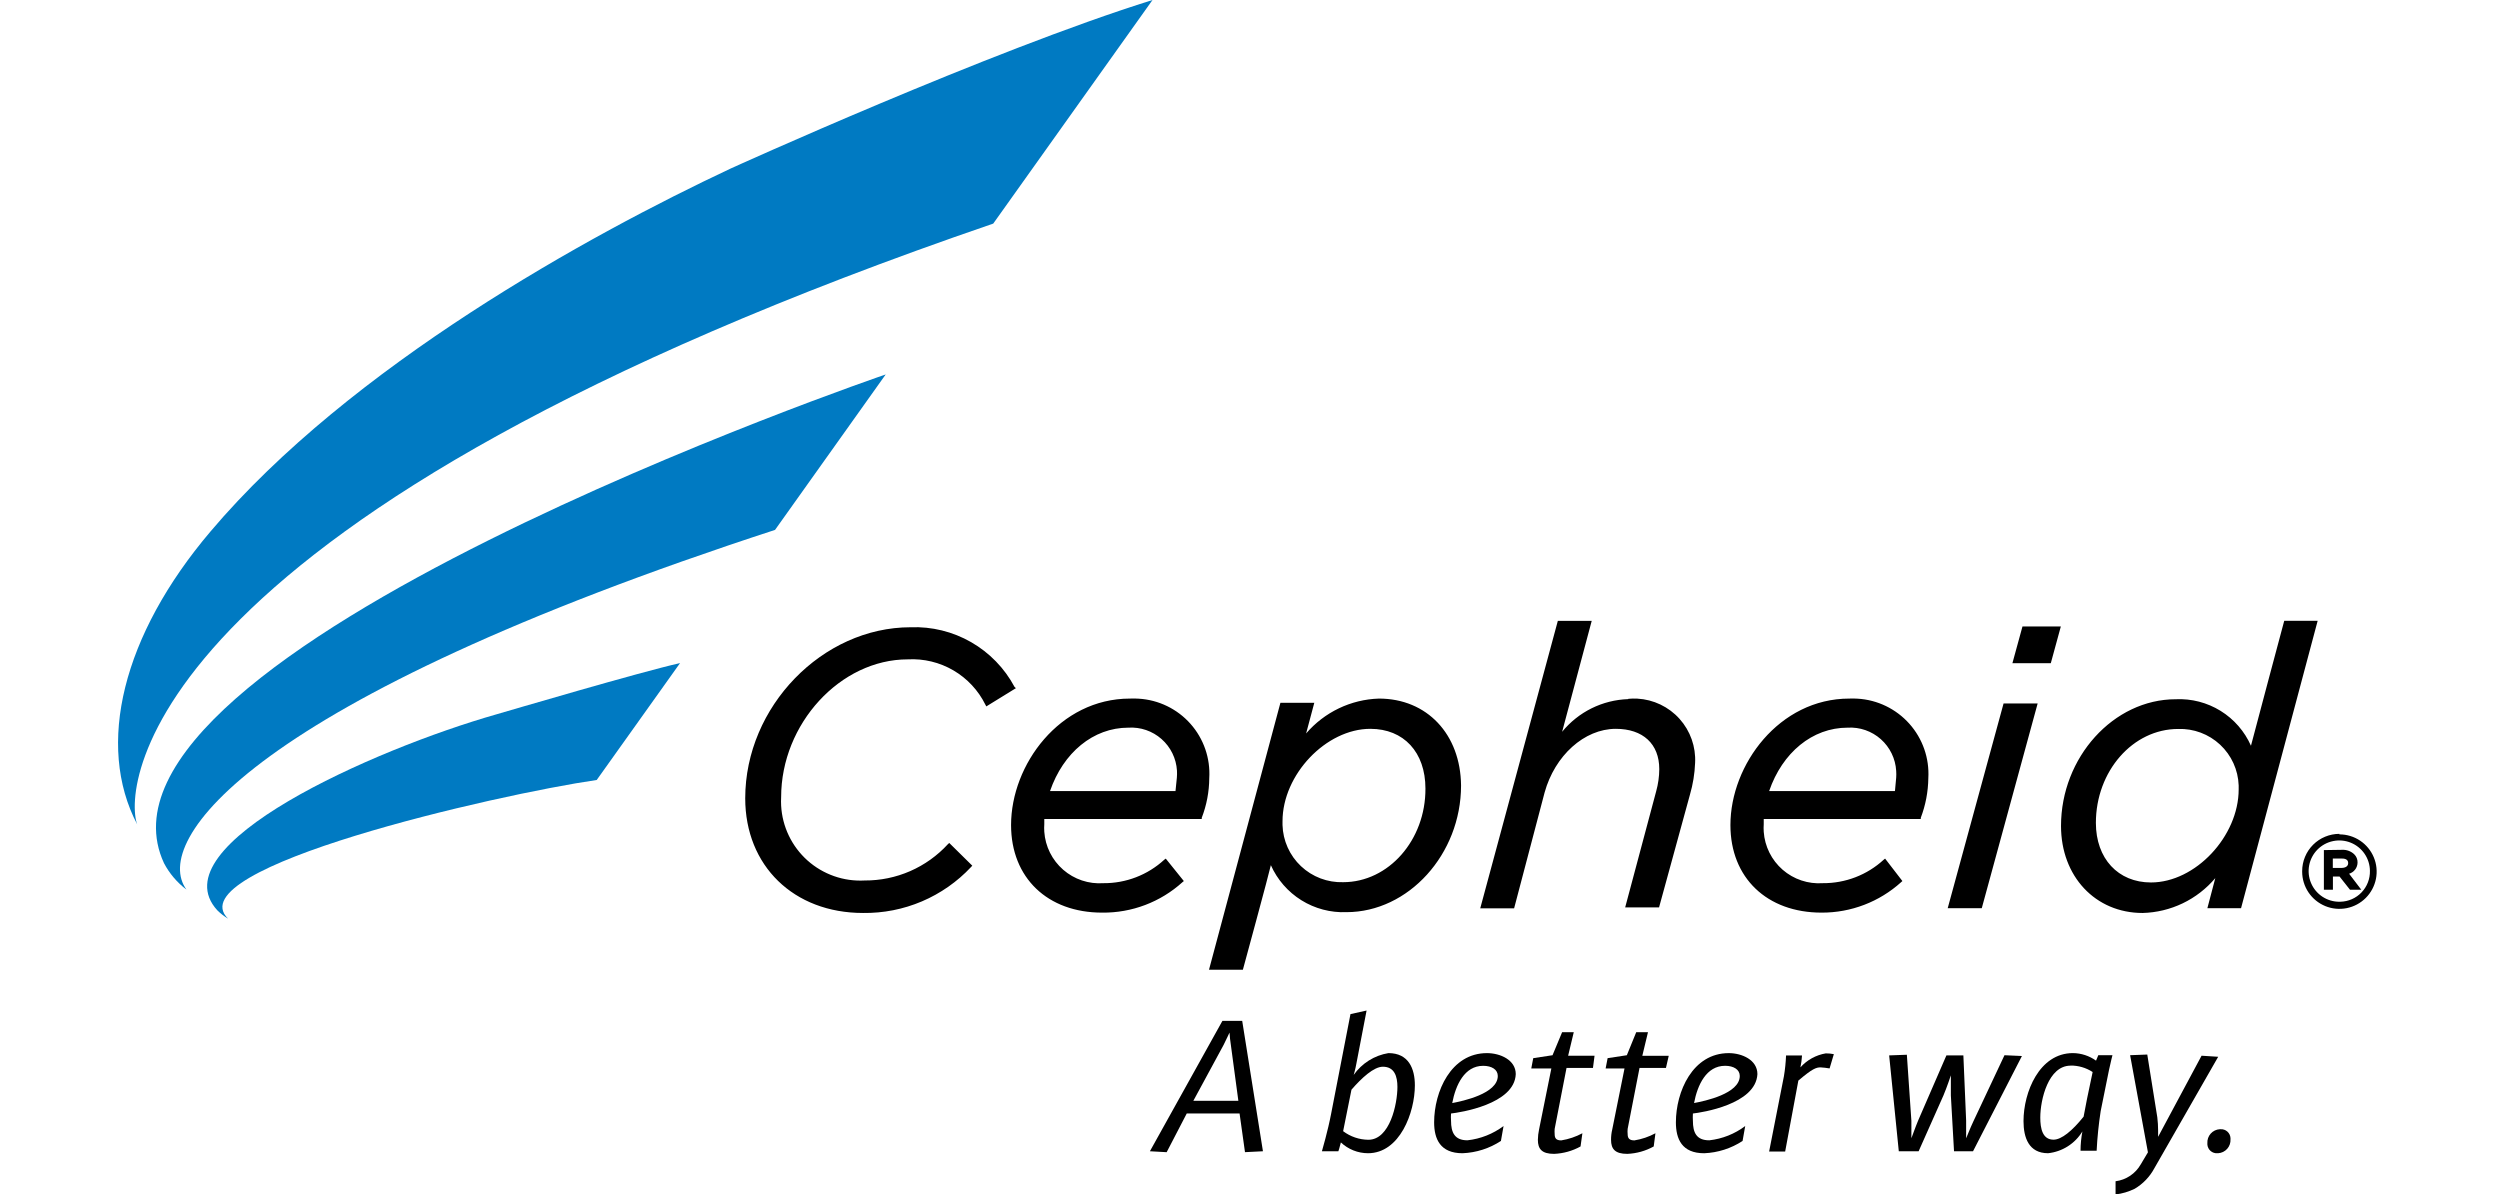 <svg width="360" height="172" viewBox="0 0 360 172" fill="none" xmlns="http://www.w3.org/2000/svg">
<g clip-path="url(#clip0_1204_333)">
<path d="M165.962 0L143.025 32.199C20.516 74.178 17.719 113.094 19.755 118.714C13.78 107.295 17.625 91.488 30.309 76.536C50.474 52.706 84.843 33.838 105.212 24.27C105.213 24.27 142.417 7.359 165.962 0Z" fill="#007AC2"/>
<path d="M127.541 53.92C127.541 53.92 9.617 94.169 23.616 124.297C24.399 125.787 25.503 127.086 26.849 128.099C21.752 121.158 35.884 100.997 111.604 76.307L127.541 53.92" fill="#007AC2"/>
<path d="M71.489 102.863C53.802 107.904 22.702 121.727 31.298 131.09C31.763 131.549 32.281 131.951 32.84 132.287C25.36 124.982 71.413 114.428 85.927 112.317L97.928 95.483C92.09 96.797 73.144 102.388 71.489 102.863Z" fill="#007AC2"/>
<path d="M162.712 100.595C152.593 100.595 145.594 110.105 145.594 118.809C145.594 126.416 150.863 131.418 158.701 131.418C162.978 131.469 167.116 129.9 170.284 127.026L170.472 126.873L167.87 123.64L167.662 123.793C165.271 125.995 162.131 127.205 158.881 127.178C157.837 127.251 156.788 127.117 155.796 126.785C154.803 126.452 153.886 125.927 153.097 125.24C152.307 124.553 151.661 123.717 151.194 122.78C150.728 121.843 150.451 120.823 150.378 119.779C150.352 119.412 150.352 119.044 150.378 118.676V117.935H173.051V117.763C173.754 115.942 174.121 114.009 174.134 112.058C174.219 110.639 174.024 109.217 173.56 107.874C173.096 106.531 172.371 105.292 171.428 104.229C170.484 103.166 169.341 102.299 168.062 101.678C166.784 101.057 165.396 100.694 163.977 100.61C163.556 100.581 163.133 100.576 162.712 100.595V100.595ZM169.275 113.912H151.204C153.107 108.383 157.426 104.783 162.484 104.783C164.232 104.674 165.951 105.264 167.263 106.423C168.576 107.582 169.374 109.215 169.483 110.962C169.502 111.306 169.497 111.65 169.467 111.993C169.467 111.993 169.314 113.554 169.275 113.877L169.275 113.912ZM146.088 98.906C144.65 96.216 142.484 93.986 139.839 92.468C137.193 90.951 134.174 90.208 131.127 90.325C118.442 90.325 107.312 101.738 107.312 114.956C107.312 124.677 114.292 131.468 124.28 131.468C127.191 131.507 130.079 130.939 132.757 129.799C135.436 128.658 137.847 126.972 139.837 124.846L140.009 124.658L136.692 121.387L136.5 121.559C134.979 123.219 133.126 124.542 131.063 125.443C128.999 126.343 126.77 126.802 124.518 126.789C123.021 126.873 121.521 126.661 120.106 126.165C118.691 125.669 117.387 124.899 116.269 123.899C115.152 122.899 114.242 121.688 113.593 120.337C112.943 118.985 112.566 117.518 112.484 116.021C112.461 115.61 112.461 115.198 112.484 114.788C112.484 104.23 121.006 94.948 130.724 94.948C133.021 94.822 135.304 95.373 137.29 96.534C139.276 97.694 140.878 99.413 141.896 101.475L142.029 101.723L146.29 99.097L146.088 98.906ZM328.93 89.395C328.93 89.395 324.461 106.093 324.139 107.388C323.22 105.31 321.695 103.559 319.763 102.364C317.831 101.169 315.584 100.586 313.315 100.691C304.338 100.691 296.786 109.063 296.786 118.934C296.786 126.2 301.733 131.469 308.54 131.469C310.54 131.417 312.506 130.943 314.309 130.078C316.113 129.212 317.712 127.975 319.003 126.447C318.678 127.644 317.862 130.782 317.862 130.782H322.711L333.743 89.395L328.93 89.395ZM309.74 127.075C305.004 127.075 301.807 123.63 301.807 118.495C301.807 111.04 307.134 104.971 313.656 104.971C315.889 104.895 318.062 105.708 319.696 107.233C321.329 108.757 322.291 110.868 322.369 113.102V113.664C322.369 120.436 316.131 127.075 309.74 127.075V127.075ZM198.566 100.595C196.565 100.658 194.6 101.137 192.794 102.002C190.989 102.867 189.384 104.098 188.081 105.618L189.258 101.205H184.379L174.095 139.645H178.974C178.974 139.645 182.776 125.685 183.004 124.583C183.931 126.67 185.464 128.431 187.404 129.638C189.343 130.845 191.6 131.441 193.883 131.351C202.824 131.351 210.392 123.002 210.392 113.112C210.321 105.732 205.491 100.595 198.566 100.595ZM193.411 127.035C192.298 127.069 191.188 126.882 190.147 126.487C189.105 126.091 188.152 125.494 187.341 124.73C186.53 123.966 185.878 123.049 185.422 122.033C184.966 121.017 184.714 119.92 184.682 118.807V118.267C184.682 111.534 190.959 104.951 197.33 104.951C202.14 104.951 205.263 108.321 205.263 113.551C205.299 120.966 199.955 127.035 193.411 127.035ZM266.298 100.595C256.216 100.595 249.181 110.105 249.181 118.809C249.181 126.416 254.45 131.418 262.304 131.418C266.542 131.436 270.632 129.869 273.773 127.024L273.945 126.871L271.454 123.638L271.262 123.791C268.87 125.993 265.731 127.203 262.48 127.177C261.436 127.25 260.388 127.116 259.395 126.783C258.403 126.451 257.486 125.926 256.696 125.239C255.907 124.551 255.26 123.715 254.794 122.778C254.328 121.841 254.05 120.822 253.978 119.778C253.952 119.411 253.952 119.042 253.978 118.675V117.934H276.592V117.761C277.286 115.938 277.654 114.007 277.679 112.056C277.844 109.186 276.862 106.367 274.949 104.22C273.036 102.074 270.349 100.774 267.479 100.608C267.086 100.583 266.692 100.579 266.298 100.595V100.595ZM272.859 113.912H254.756C256.658 108.383 260.974 104.783 266.055 104.783C267.807 104.68 269.528 105.277 270.84 106.443C272.152 107.609 272.948 109.249 273.051 111.001C273.074 111.326 273.074 111.652 273.051 111.977C273.051 111.977 272.917 113.538 272.878 113.86L272.859 113.912ZM280.469 130.782H285.374L293.42 101.303H288.513L280.469 130.782ZM291.236 90.211L289.787 95.5H295.316L296.76 90.211H291.236ZM234.457 100.674C232.628 100.734 230.833 101.184 229.192 101.995C227.552 102.807 226.104 103.96 224.947 105.377L229.208 89.401H224.329L213.154 130.801H218.032L222.423 114.12C223.89 108.815 228.131 104.951 232.678 104.951C236.581 104.951 238.936 107.12 238.936 110.753C238.929 111.827 238.78 112.896 238.493 113.931L234.024 130.668H238.903L243.353 114.426C243.785 112.944 244.034 111.415 244.094 109.873C244.22 107.541 243.414 105.254 241.854 103.516C240.295 101.778 238.109 100.73 235.777 100.603C235.343 100.581 234.908 100.589 234.476 100.63L234.457 100.674Z" fill="black"/>
<path d="M336.882 120.075C336.177 120.075 335.479 120.213 334.828 120.482C334.177 120.75 333.585 121.145 333.086 121.643C332.587 122.141 332.192 122.732 331.922 123.383C331.651 124.033 331.512 124.731 331.512 125.435V125.533C331.516 126.593 331.833 127.628 332.425 128.507C333.017 129.387 333.856 130.071 334.836 130.474C335.816 130.877 336.894 130.98 337.933 130.771C338.972 130.562 339.926 130.05 340.674 129.299C341.422 128.548 341.931 127.593 342.137 126.553C342.342 125.513 342.235 124.435 341.828 123.457C341.422 122.478 340.734 121.641 339.853 121.053C338.971 120.464 337.935 120.15 336.875 120.15L336.882 120.075ZM336.882 129.852C336.009 129.857 335.155 129.604 334.427 129.124C333.698 128.643 333.129 127.958 332.79 127.155C332.45 126.351 332.357 125.465 332.521 124.608C332.686 123.751 333.1 122.962 333.712 122.341C334.325 121.72 335.107 121.294 335.962 121.117C336.816 120.94 337.703 121.02 338.512 121.348C339.32 121.675 340.014 122.234 340.505 122.956C340.996 123.677 341.262 124.527 341.269 125.399C341.282 125.971 341.182 126.54 340.974 127.073C340.767 127.607 340.456 128.094 340.061 128.507C339.665 128.92 339.192 129.251 338.668 129.482C338.145 129.712 337.581 129.837 337.009 129.849H336.875L336.882 129.852Z" fill="black"/>
<path d="M334.639 122.413V128.118H335.94V126.219H336.893L338.395 128.118H340.022L338.272 125.819C338.618 125.714 338.921 125.503 339.14 125.216C339.358 124.929 339.48 124.579 339.488 124.218C339.497 123.992 339.458 123.767 339.372 123.557C339.287 123.347 339.158 123.158 338.994 123.002C338.762 122.787 338.49 122.621 338.193 122.513C337.896 122.405 337.58 122.358 337.265 122.374L334.639 122.413ZM337.205 123.63C337.433 123.63 338.139 123.63 338.139 124.28C338.139 124.931 337.397 124.983 337.163 124.983H335.925V123.633L337.205 123.63Z" fill="black"/>
<path d="M179.279 165.911L178.498 160.343H170.891L167.999 165.915L165.586 165.781L176.026 147.008H178.878L181.864 165.781L179.279 165.911ZM177.243 150.468C177.15 149.882 177.087 149.291 177.054 148.699C177.054 148.66 176.615 149.648 176.199 150.468L171.844 158.511H178.323L177.243 150.468Z" fill="black"/>
<path d="M195.313 153.189C195.18 153.95 194.933 154.786 194.933 154.786C195.516 153.956 196.259 153.251 197.118 152.712C197.977 152.173 198.935 151.811 199.935 151.647C202.846 151.647 203.741 153.891 203.741 156.288C203.741 160.207 201.571 166.065 196.989 166.065C195.537 166.06 194.142 165.503 193.085 164.508C192.952 165.116 192.725 165.78 192.725 165.78H190.356C190.356 165.78 191.235 162.775 191.69 160.342L194.468 146.03L196.788 145.516L195.313 153.189ZM193.411 162.891C194.458 163.68 195.731 164.114 197.043 164.127C200.143 164.127 201.229 158.971 201.229 156.516C201.229 155.013 200.809 153.608 199.135 153.608C197.834 153.608 196.094 155.205 194.611 156.916L193.411 162.891Z" fill="black"/>
<path d="M208.949 160.344C208.924 160.693 208.924 161.043 208.949 161.391C208.949 163.102 209.484 164.204 211.309 164.204C213.196 163.996 214.993 163.286 216.513 162.148L216.132 164.297C214.483 165.376 212.572 165.987 210.603 166.066C207.39 166.066 206.515 164.014 206.515 161.617C206.515 157.204 208.928 151.649 214.121 151.649C216.024 151.649 218.269 152.624 218.269 154.673C218.1 159.043 210.148 160.209 208.949 160.344ZM215.682 154.942C215.682 154.012 214.807 153.478 213.572 153.478C210.891 153.478 209.616 156.236 209.122 158.842C210.641 158.552 215.682 157.488 215.682 154.938L215.682 154.942Z" fill="black"/>
<path d="M229.387 153.778H225.581L223.871 162.56C223.851 162.813 223.851 163.068 223.871 163.321C223.871 163.929 224.118 164.216 224.82 164.216C225.886 164.046 226.915 163.699 227.865 163.188L227.598 165.09C226.43 165.737 225.127 166.102 223.792 166.157C222.023 166.157 221.454 165.451 221.454 164.14C221.461 163.635 221.519 163.132 221.626 162.638L223.396 153.856H220.504L220.787 152.374L223.564 151.953L224.946 148.635H226.622L225.81 152.028H229.615L229.387 153.778Z" fill="black"/>
<path d="M239.898 153.778H236.093L234.382 162.56C234.356 162.813 234.356 163.068 234.382 163.321C234.382 163.929 234.649 164.216 235.358 164.216C236.417 164.046 237.44 163.699 238.383 163.188L238.135 165.09C236.967 165.737 235.664 166.102 234.33 166.157C232.561 166.157 231.992 165.451 231.992 164.14C231.988 163.634 232.046 163.13 232.164 162.638L233.93 153.856H231.211L231.497 152.374L234.265 151.953L235.618 148.635H237.309L236.493 152.037H240.298L239.898 153.778Z" fill="black"/>
<path d="M243.778 160.344C243.755 160.693 243.755 161.043 243.778 161.391C243.778 163.102 244.292 164.205 246.136 164.205C248.014 163.997 249.802 163.286 251.311 162.149L250.93 164.298C249.281 165.376 247.37 165.988 245.401 166.067C242.188 166.067 241.329 164.015 241.329 161.618C241.329 157.204 243.726 151.65 248.94 151.65C250.839 151.65 253.067 152.625 253.067 154.674C252.85 159.043 244.998 160.208 243.778 160.344ZM250.527 154.938C250.527 154.008 249.632 153.475 248.416 153.475C245.713 153.475 244.438 156.232 243.944 158.838C245.49 158.552 250.527 157.488 250.527 154.938H250.527Z" fill="black"/>
<path d="M259.259 153.701C260.213 152.635 261.501 151.924 262.912 151.685C263.302 151.684 263.691 151.722 264.073 151.798L263.461 153.854C263.031 153.779 262.596 153.729 262.16 153.702C261.533 153.702 260.98 153.89 258.963 155.604L257.064 165.817H254.755L256.885 154.976C257.05 153.989 257.152 152.991 257.191 151.991H259.49C259.456 152.566 259.379 153.138 259.259 153.701V153.701Z" fill="black"/>
<path d="M284.118 165.778H281.379L280.924 157.741V154.85C280.924 154.85 280.39 156.476 279.857 157.741L276.28 165.785H273.427L272.038 151.977L274.588 151.883L275.239 161.393V163.901C275.239 163.94 275.85 162.21 276.214 161.354L280.283 151.978H282.726C282.726 151.978 283.123 161.084 283.123 161.354V163.901C283.123 163.96 283.73 162.382 284.17 161.468L288.645 151.952L291.156 152.065L284.118 165.778Z" fill="black"/>
<path d="M294.924 166.064C292.146 166.064 291.385 163.82 291.385 161.443C291.385 157.276 293.662 151.646 298.501 151.646C299.696 151.658 300.857 152.038 301.829 152.733C301.981 152.332 302.154 151.952 302.154 151.952H304.193C304.193 151.952 303.965 152.827 303.699 154.063L302.498 159.999C302.207 161.889 302.012 163.793 301.916 165.703H299.597C299.601 164.771 299.69 163.841 299.864 162.926C299.337 163.793 298.617 164.528 297.761 165.072C296.904 165.616 295.933 165.956 294.924 166.064ZM298.157 153.454C294.962 153.454 293.801 158.333 293.801 160.935C293.801 162.512 294.126 164.113 295.704 164.113C296.865 164.113 298.403 162.838 300.039 160.801C300.286 159.432 300.69 157.377 301.34 154.371C300.39 153.751 299.277 153.427 298.143 153.441L298.157 153.454Z" fill="black"/>
<path d="M310.235 168.214C309.58 169.444 308.599 170.471 307.399 171.181C306.532 171.607 305.6 171.885 304.641 172.001V170.101C305.389 170.005 306.106 169.737 306.733 169.318C307.361 168.899 307.883 168.34 308.258 167.685L309.302 165.935L306.736 151.948L309.208 151.854L310.652 160.89C310.729 161.52 310.768 162.154 310.768 162.789V163.703L317.026 152.023L319.42 152.176L310.235 168.214Z" fill="black"/>
<path d="M319.306 166.065C319.129 166.078 318.951 166.056 318.783 166C318.615 165.944 318.459 165.856 318.325 165.74C318.191 165.624 318.081 165.483 318.001 165.324C317.922 165.166 317.874 164.993 317.861 164.816C317.855 164.752 317.855 164.686 317.861 164.621C317.846 164.372 317.88 164.122 317.962 163.885C318.043 163.649 318.17 163.431 318.336 163.244C318.502 163.057 318.703 162.904 318.928 162.795C319.153 162.686 319.397 162.622 319.647 162.608H319.764C320.121 162.587 320.473 162.708 320.74 162.946C321.008 163.184 321.17 163.519 321.192 163.876C321.197 163.935 321.197 163.994 321.192 164.052C321.207 164.301 321.173 164.551 321.092 164.787C321.011 165.023 320.884 165.241 320.718 165.428C320.553 165.615 320.352 165.768 320.127 165.877C319.903 165.986 319.659 166.05 319.41 166.065H319.306Z" fill="black"/>
</g>
<defs>
<clipPath id="clip0_1204_333">
<rect width="325.238" height="172" fill="white" transform="translate(17)"/>
</clipPath>
</defs>
</svg>
